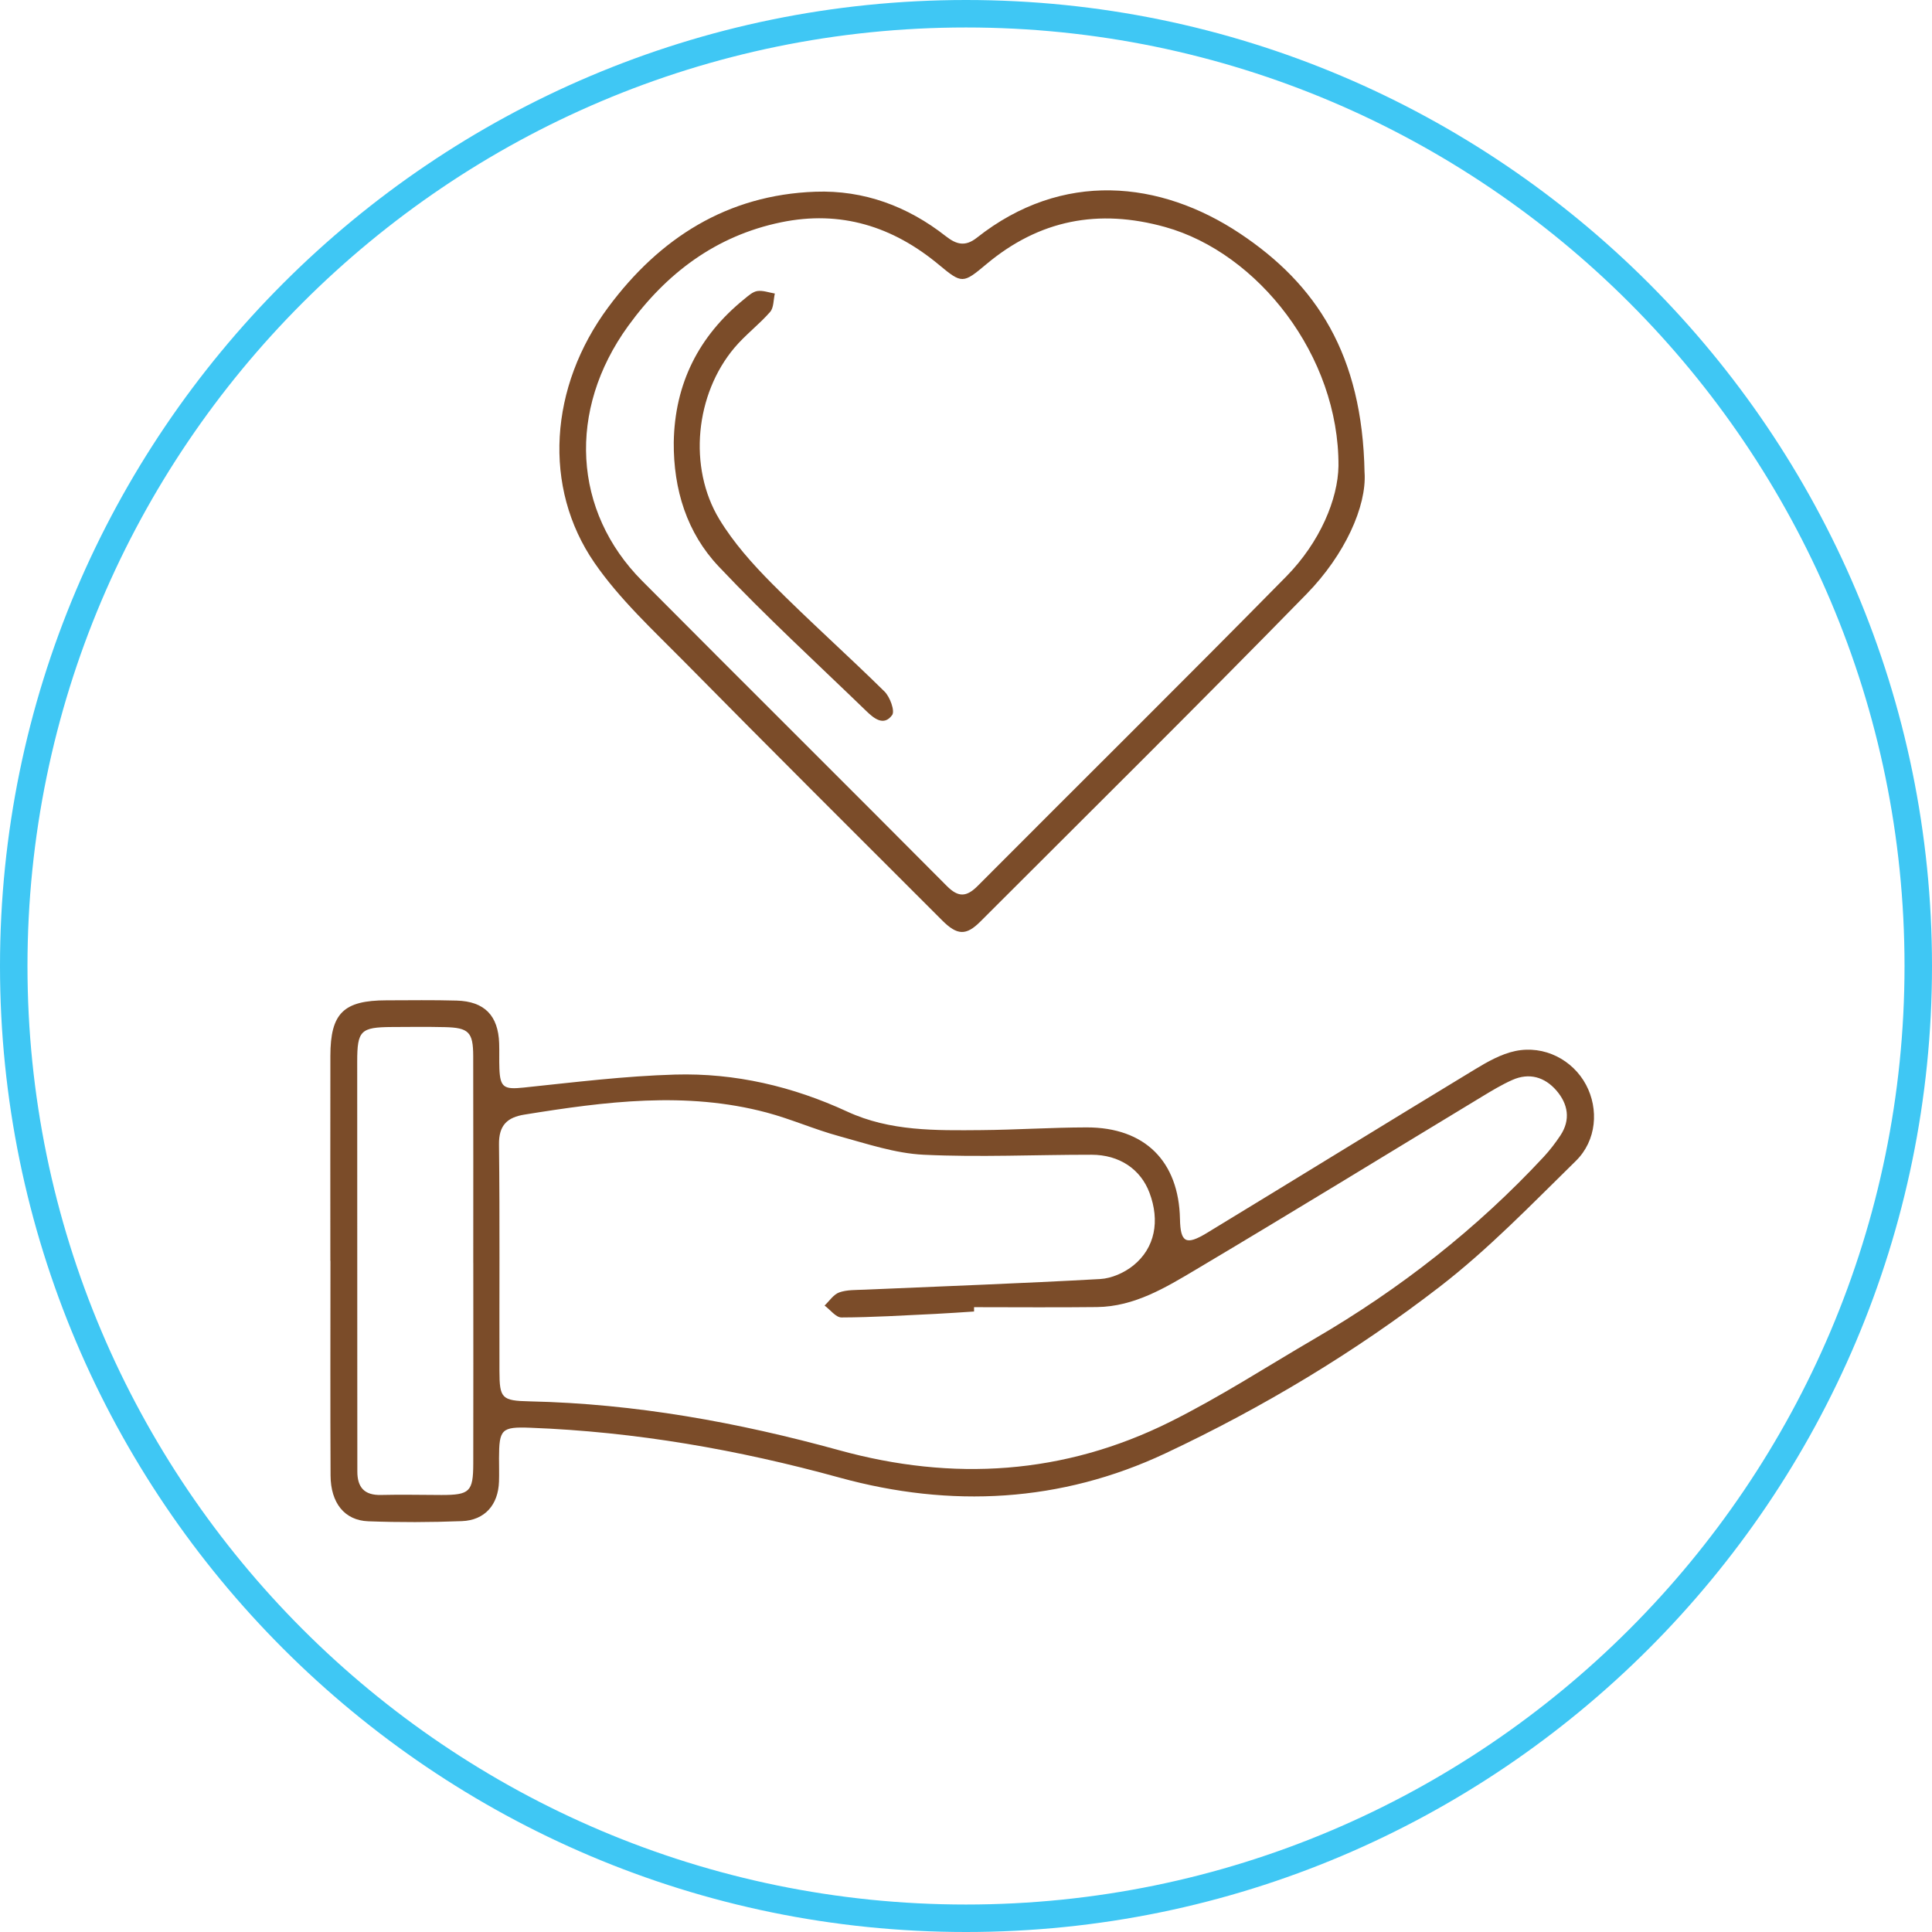 <?xml version="1.0" encoding="UTF-8"?> <svg xmlns="http://www.w3.org/2000/svg" id="Capa_2" data-name="Capa 2" viewBox="0 0 72 72"><defs><style> .cls-1 { fill: #3fc7f4; } .cls-2 { fill: #7b4c29; } </style></defs><g id="Capa_1-2" data-name="Capa 1"><g><path class="cls-1" d="m36,72C16.149,72,0,55.851,0,36S16.149,0,36,0s36,16.149,36,36-16.15,36-36,36Zm0-70.976C16.714,1.024,1.024,16.714,1.024,36s15.69,34.976,34.976,34.976,34.976-15.69,34.976-34.976S55.286,1.024,36,1.024Z"></path><g><path class="cls-2" d="m12.311,46.986c0-2.546-.004-5.092.001-7.638.003-1.59.489-2.066,2.091-2.069.873-.002,1.746-.015,2.618.01,1.035.03,1.546.558,1.581,1.59.011.315-.003.631.009.946.027.713.181.781.909.705,1.878-.196,3.758-.43,5.642-.484,2.23-.063,4.378.44,6.413,1.38,1.594.737,3.299.704,4.995.69,1.309-.011,2.617-.099,3.926-.101,2.167-.003,3.435,1.262,3.478,3.413.017.874.219.997,1.001.522,3.333-2.026,6.653-4.074,9.988-6.096.47-.285.978-.574,1.506-.685,1.082-.227,2.143.33,2.637,1.257.48.9.4,2.076-.38,2.839-1.641,1.609-3.25,3.281-5.063,4.681-3.168,2.447-6.612,4.514-10.232,6.216-3.89,1.829-7.994,2.046-12.141.905-3.778-1.04-7.61-1.711-11.529-1.859-1.076-.041-1.161.056-1.164,1.135,0,.291.009.582-.001.873-.029.863-.526,1.438-1.381,1.472-1.162.045-2.328.049-3.49.006-.884-.033-1.401-.681-1.406-1.707-.013-2.667-.004-5.334-.004-8.002h-.007Zm23.989,1.729c0,.054,0,.107,0,.161-.484.03-.968.067-1.452.09-1.163.055-2.326.128-3.489.132-.209,0-.42-.289-.63-.444.18-.169.333-.413.546-.489.287-.102.62-.088.935-.102,2.931-.128,5.864-.234,8.793-.397.423-.024.899-.235,1.233-.505.812-.656.995-1.665.602-2.71-.33-.878-1.119-1.416-2.161-1.417-2.086-.002-4.175.099-6.255,0-1.064-.051-2.121-.411-3.163-.696-.909-.248-1.78-.635-2.69-.877-3.01-.8-6.018-.408-9.023.077-.641.103-.959.395-.95,1.113.033,2.813.01,5.627.017,8.441.002,1.025.086,1.11,1.128,1.133,3.928.086,7.758.781,11.535,1.822,4.235,1.168,8.374.91,12.321-1.054,1.862-.926,3.617-2.066,5.417-3.116,3.162-1.844,6.016-4.077,8.512-6.76.229-.247.437-.518.624-.799.392-.59.285-1.177-.147-1.677-.433-.501-1.01-.675-1.642-.394-.396.176-.771.404-1.143.629-3.545,2.145-7.076,4.314-10.638,6.431-1.139.677-2.301,1.387-3.698,1.404-1.526.018-3.053.004-4.58.004Zm-18.663-1.654c0-2.569.004-5.138-.002-7.707-.002-.891-.167-1.056-1.062-1.076-.654-.015-1.309-.008-1.963-.004-1.171.007-1.298.129-1.298,1.292-.001,3.975.001,7.95.003,11.924,0,1.115.004,2.23.002,3.345-.001.595.262.894.884.878.751-.019,1.503,0,2.254.001,1.047,0,1.179-.122,1.182-1.163.005-2.496.002-4.993.001-7.489Z"></path><path class="cls-2" d="m50.854,17.615c.08,1.249-.731,3.058-2.163,4.523-4.014,4.108-8.098,8.149-12.16,12.21-.528.528-.861.511-1.42-.048-3.204-3.204-6.416-6.401-9.598-9.628-1.171-1.187-2.424-2.341-3.361-3.701-1.933-2.807-1.684-6.556.515-9.52,1.912-2.577,4.433-4.19,7.722-4.306,1.803-.064,3.434.54,4.856,1.656.396.311.724.402,1.159.059,3.184-2.517,6.833-2.139,9.811-.155,2.833,1.888,4.561,4.503,4.638,8.912Zm-.973-.249c.022-4.115-3.006-7.943-6.457-8.905-2.489-.694-4.692-.268-6.665,1.384-.869.728-.908.738-1.767.023-1.72-1.432-3.663-2.043-5.886-1.583-2.429.502-4.276,1.901-5.699,3.867-2.271,3.137-2.055,6.903.523,9.495,3.777,3.798,7.579,7.572,11.355,11.371.429.432.734.415,1.149-.001,3.831-3.847,7.694-7.664,11.502-11.534,1.264-1.285,1.926-2.891,1.945-4.116Z"></path><path class="cls-2" d="m25.109,16.485c.035-2.18.924-3.958,2.625-5.337.149-.121.313-.274.487-.301.209-.032.436.056.655.092-.054.232-.037.526-.175.685-.412.471-.924.855-1.327,1.332-1.461,1.729-1.741,4.456-.566,6.396.531.876,1.237,1.667,1.963,2.398,1.364,1.374,2.814,2.663,4.193,4.022.204.201.394.724.284.876-.315.435-.69.116-.971-.157-1.843-1.783-3.737-3.52-5.496-5.383-1.183-1.253-1.685-2.863-1.672-4.624Z"></path></g></g></g></svg> 